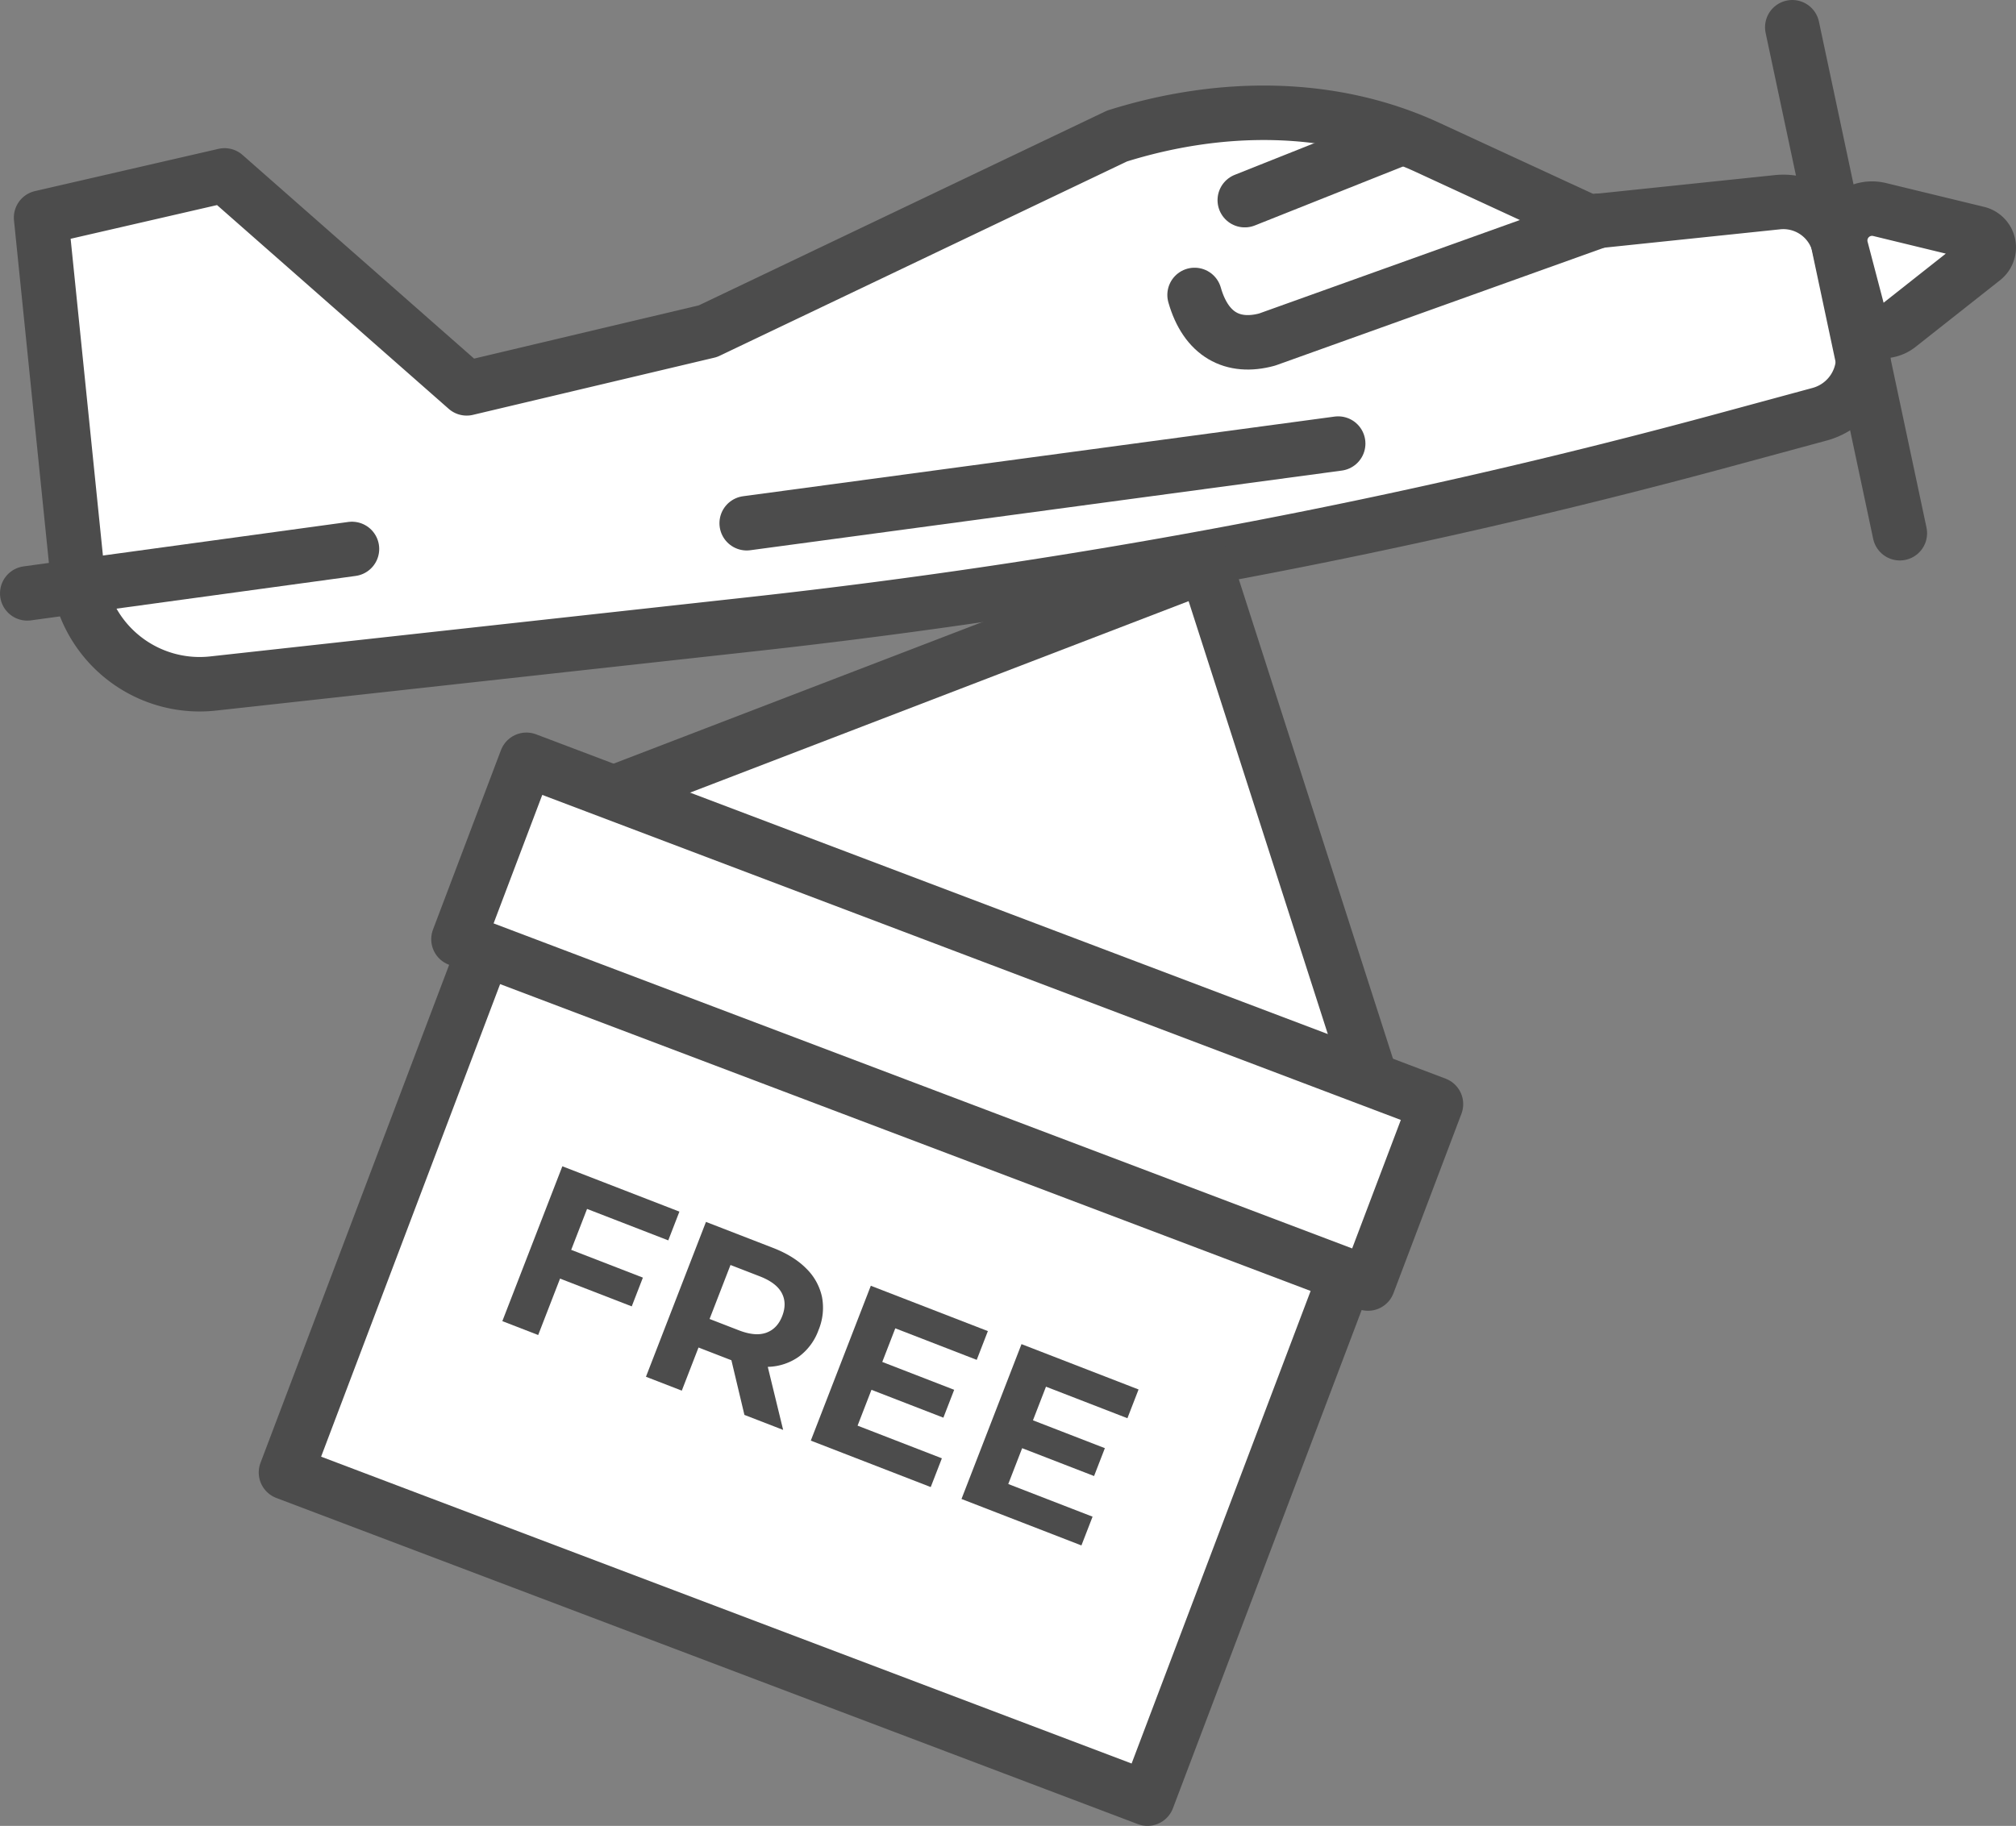 <svg viewBox="0 0 1110 1005.591" xmlns="http://www.w3.org/2000/svg"><rect x="0" y="0" width="1110" height="1005.591" fill="#808080" stroke="none"/><defs><style>.a{fill:#fff;stroke:#4c4c4c;stroke-linecap:round;stroke-linejoin:round;stroke-width:30px;}.b{fill:#4c4c4c;}</style></defs><path d="M389.775,182.404,615.027,74.914C671.71,57.116,733.001,56.693,786.119,81.228l88.726,40.981,103.784-10.84a31.567,31.567,0,0,1,34.042,24.315l12.391,53.825a32.465,32.465,0,0,1-23.141,38.617L949.207,242.42a3511.788,3511.788,0,0,1-534.772,101.308L117.343,376.436a67.67,67.67,0,0,1-74.727-60.403L22.625,119.859,123.633,96.605,256.949,213.883Z" class="a"></path><path d="M1034.889,115.391l54.01,13.113a7.978,7.978,0,0,1,3.062,14.015l-46.563,36.767a14.171,14.171,0,0,1-22.49-7.527l-9.141-34.856A17.555,17.555,0,0,1,1034.889,115.391Z" class="a"></path><line y2="293.667" x2="1046.044" y1="15" x1="986.819" class="a"></line><path d="M657.73,162.442c6.263,21.904,21.027,29.715,39.925,24.569l182.587-65.454" class="a"></path><line y2="110.233" x2="685.371" y1="76.901" x1="769.099" class="a"></line><line y2="244.301" x2="736.796" y1="288.165" x1="411.127" class="a"></line><line y2="302.33" x2="193.792" y1="326.799" x1="15" class="a"></line><polyline points="758.5 605.745 663.873 311.391 285.5 456.745" class="a"></polyline><rect transform="translate(287.491 -115.83) rotate(20.741)" height="370.458" width="507.192" y="542.327" x="206.615" class="a"></rect><rect transform="translate(233.074 -148.231) rotate(20.741)" height="105.667" width="535.485" y="509.846" x="253.785" class="a"></rect><polygon points="276.586 727.607 296.323 735.254 308.361 704.186 347.835 719.48 353.972 703.642 314.497 688.347 323.23 665.808 367.944 683.132 374.081 667.293 309.63 642.322 276.586 727.607" class="b"></polygon><path d="M422.932,752.78a30.748,30.748,0,0,0,16.876-5.582,31.365,31.365,0,0,0,10.857-14.641,31.931,31.931,0,0,0,1.912-18.316,31.015,31.015,0,0,0-8.662-15.617q-6.847-6.927-18.298-11.363l-36.917-14.303-33.043,85.285L375.394,765.89l9.205-23.758,17.179,6.656c.312.121.616.222.926.337l7.17,30.124,21.321,8.261-8.461-34.727C422.8,752.78,422.867,752.783,422.932,752.78Zm7.492-40.677q2.995,5.648.26,12.712-2.691,6.945-8.734,9.158-6.042,2.213-15.18-1.327l-16.082-6.231,11.518-29.729,16.082,6.231Q427.427,706.458,430.424,712.103Z" class="b"></path><polygon points="479.822 765.434 519.419 780.775 525.367 765.424 485.77 750.082 492.945 731.563 537.781 748.934 543.918 733.096 479.467 708.125 446.423 793.41 512.458 818.995 518.595 803.156 472.175 785.171 479.822 765.434" class="b"></polygon><polygon points="555.144 817.317 562.791 797.58 602.388 812.921 608.336 797.57 568.739 782.228 575.914 763.709 620.75 781.081 626.887 765.242 562.436 740.271 529.392 825.556 595.428 851.141 601.564 835.302 555.144 817.317" class="b"></polygon></svg>